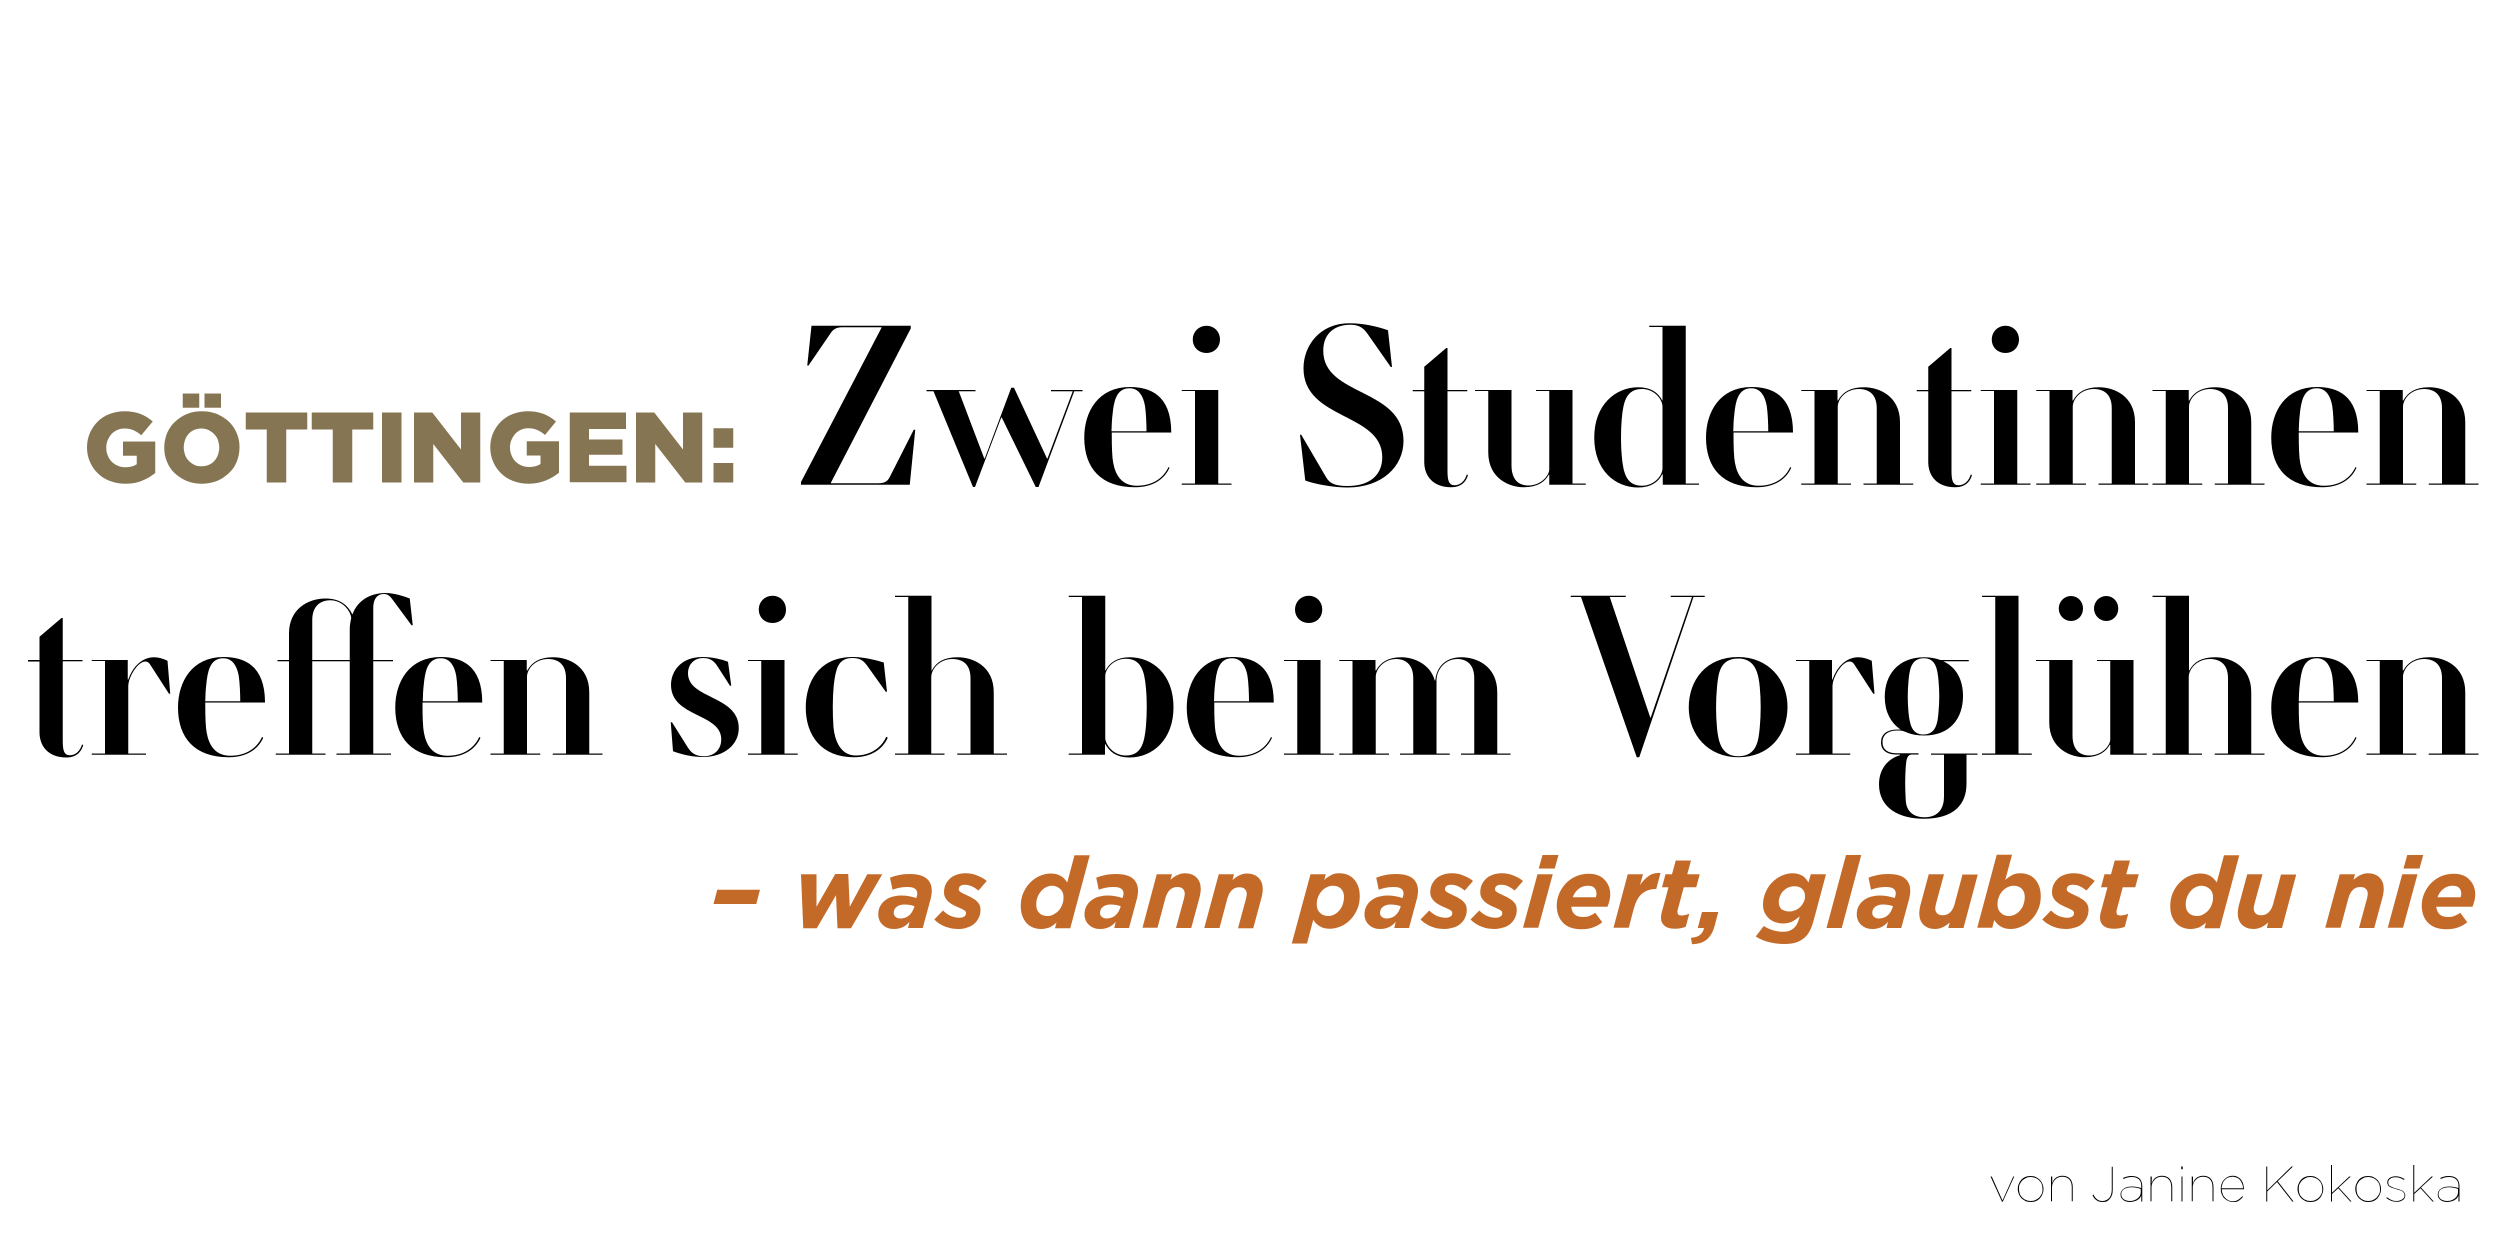 <?xml version="1.0" encoding="utf-8"?>
<!-- Generator: $$$/GeneralStr/196=Adobe Illustrator 27.6.0, SVG Export Plug-In . SVG Version: 6.00 Build 0)  -->
<svg version="1.1" id="Exklusivität_trifft_auf_Glamour"
	 xmlns="http://www.w3.org/2000/svg" xmlns:xlink="http://www.w3.org/1999/xlink" x="0px" y="0px" width="1000px" height="500px"
	 viewBox="0 0 1000 500" style="enable-background:new 0 0 1000 500;" xml:space="preserve">
<style type="text/css">
	.st0{fill:#857553;}
	.st1{fill:#C46A29;}
</style>
<g>
	<path d="M796.2,470.6h0.5l4.3,9.6l4.3-9.6h0.4l-4.6,10.1h-0.3L796.2,470.6z"/>
	<path d="M812.3,480.8c-0.8,0-1.5-0.1-2.1-0.4c-0.6-0.3-1.2-0.7-1.6-1.1c-0.5-0.5-0.8-1-1.1-1.7c-0.2-0.6-0.4-1.3-0.4-2v0
		c0-0.7,0.1-1.4,0.4-2c0.2-0.6,0.6-1.2,1-1.7c0.5-0.5,1-0.9,1.6-1.1c0.6-0.3,1.4-0.4,2.1-0.4s1.5,0.1,2.1,0.4
		c0.6,0.3,1.2,0.7,1.6,1.1c0.5,0.5,0.8,1,1.1,1.7s0.4,1.3,0.4,2v0c0,0.7-0.1,1.4-0.4,2c-0.2,0.6-0.6,1.2-1,1.7
		c-0.5,0.5-1,0.9-1.6,1.1C813.8,480.7,813.1,480.8,812.3,480.8z M812.3,480.4c0.7,0,1.3-0.1,1.9-0.4c0.6-0.3,1.1-0.6,1.5-1
		c0.4-0.4,0.7-1,1-1.5s0.3-1.2,0.3-1.9v0c0-0.7-0.1-1.3-0.3-1.9s-0.6-1.1-1-1.5c-0.4-0.4-0.9-0.8-1.5-1s-1.2-0.4-1.9-0.4
		c-0.7,0-1.4,0.1-1.9,0.4s-1.1,0.6-1.5,1c-0.4,0.4-0.7,1-1,1.5s-0.3,1.2-0.3,1.9v0c0,0.7,0.1,1.3,0.3,1.9s0.6,1.1,1,1.5
		c0.4,0.4,0.9,0.8,1.5,1C811,480.3,811.7,480.4,812.3,480.4z"/>
	<path d="M820.5,470.6h0.4v2.7c0.1-0.3,0.2-0.6,0.4-1s0.5-0.7,0.8-1c0.3-0.3,0.7-0.5,1.2-0.7s1-0.3,1.6-0.3c0.7,0,1.3,0.1,1.8,0.3
		c0.5,0.2,1,0.5,1.3,0.9c0.4,0.4,0.6,0.9,0.8,1.4s0.3,1.2,0.3,1.9v5.7h-0.4v-5.6c0-0.6-0.1-1.2-0.2-1.7c-0.2-0.5-0.4-1-0.7-1.3
		c-0.3-0.4-0.7-0.7-1.2-0.9c-0.5-0.2-1-0.3-1.7-0.3c-0.6,0-1.1,0.1-1.6,0.3c-0.5,0.2-0.9,0.5-1.3,0.9c-0.4,0.4-0.6,0.8-0.9,1.4
		c-0.2,0.5-0.3,1.1-0.3,1.7v5.5h-0.4V470.6z"/>
	<path d="M841,480.8c-0.9,0-1.7-0.2-2.4-0.7s-1.3-1.2-1.6-2.1l0.4-0.2c0.3,0.8,0.8,1.4,1.4,1.9c0.6,0.5,1.4,0.7,2.2,0.7
		c0.5,0,1-0.1,1.4-0.3c0.5-0.2,0.8-0.5,1.2-0.8c0.3-0.4,0.6-0.8,0.8-1.4s0.3-1.3,0.3-2v-9.2h0.4v9.2c0,0.9-0.1,1.7-0.4,2.3
		c-0.2,0.6-0.6,1.2-1,1.6c-0.4,0.4-0.8,0.7-1.3,0.9C842.1,480.7,841.6,480.8,841,480.8z"/>
	<path d="M851.9,480.8c-0.5,0-1-0.1-1.4-0.2c-0.4-0.1-0.8-0.3-1.2-0.6c-0.3-0.3-0.6-0.6-0.8-0.9c-0.2-0.4-0.3-0.8-0.3-1.3v0
		c0-0.5,0.1-1,0.4-1.4c0.2-0.4,0.5-0.7,1-1c0.4-0.3,0.9-0.5,1.4-0.6c0.5-0.1,1.1-0.2,1.8-0.2c0.7,0,1.4,0.1,2,0.2s1.2,0.3,1.7,0.4
		v-0.8c0-1.2-0.3-2.1-1-2.7c-0.7-0.6-1.6-0.9-2.8-0.9c-0.6,0-1.2,0.1-1.7,0.2s-1.1,0.4-1.6,0.6l-0.2-0.4c0.6-0.3,1.1-0.5,1.7-0.6
		c0.6-0.2,1.2-0.2,1.8-0.2c1.4,0,2.5,0.4,3.2,1.1c0.3,0.3,0.5,0.7,0.7,1.2c0.2,0.5,0.3,1,0.3,1.7v6.2h-0.4v-2.4
		c-0.1,0.3-0.3,0.6-0.5,0.9c-0.2,0.3-0.5,0.6-0.9,0.8c-0.4,0.3-0.8,0.5-1.3,0.6C853.1,480.7,852.5,480.8,851.9,480.8z M851.9,480.4
		c0.7,0,1.3-0.1,1.8-0.3c0.6-0.2,1-0.5,1.4-0.8c0.4-0.3,0.7-0.7,0.9-1.1s0.3-0.8,0.3-1.3v-1.3c-0.5-0.2-1.1-0.4-1.7-0.5
		s-1.3-0.2-2-0.2c-0.6,0-1.1,0.1-1.6,0.2s-0.9,0.3-1.3,0.5c-0.4,0.2-0.7,0.5-0.9,0.9c-0.2,0.3-0.3,0.7-0.3,1.2v0
		c0,0.4,0.1,0.8,0.3,1.2c0.2,0.3,0.4,0.6,0.7,0.8c0.3,0.2,0.7,0.4,1.1,0.5C851,480.3,851.4,480.4,851.9,480.4z"/>
	<path d="M860.3,470.6h0.4v2.7c0.1-0.3,0.2-0.6,0.4-1s0.5-0.7,0.8-1c0.3-0.3,0.7-0.5,1.2-0.7s1-0.3,1.6-0.3c0.7,0,1.3,0.1,1.8,0.3
		c0.5,0.2,1,0.5,1.3,0.9c0.4,0.4,0.6,0.9,0.8,1.4s0.3,1.2,0.3,1.9v5.7h-0.4v-5.6c0-0.6-0.1-1.2-0.2-1.7c-0.2-0.5-0.4-1-0.7-1.3
		c-0.3-0.4-0.7-0.7-1.2-0.9c-0.5-0.2-1-0.3-1.7-0.3c-0.6,0-1.1,0.1-1.6,0.3c-0.5,0.2-0.9,0.5-1.3,0.9c-0.4,0.4-0.6,0.8-0.9,1.4
		c-0.2,0.5-0.3,1.1-0.3,1.7v5.5h-0.4V470.6z"/>
	<path d="M872.5,466.6h0.6v1.1h-0.6V466.6z M872.6,470.6h0.4v10h-0.4V470.6z"/>
	<path d="M876.8,470.6h0.4v2.7c0.1-0.3,0.2-0.6,0.4-1s0.5-0.7,0.8-1c0.3-0.3,0.7-0.5,1.2-0.7s1-0.3,1.6-0.3c0.7,0,1.3,0.1,1.8,0.3
		c0.5,0.2,1,0.5,1.3,0.9c0.4,0.4,0.6,0.9,0.8,1.4s0.3,1.2,0.3,1.9v5.7H885v-5.6c0-0.6-0.1-1.2-0.2-1.7c-0.2-0.5-0.4-1-0.7-1.3
		c-0.3-0.4-0.7-0.7-1.2-0.9c-0.5-0.2-1-0.3-1.7-0.3c-0.6,0-1.1,0.1-1.6,0.3c-0.5,0.2-0.9,0.5-1.3,0.9c-0.4,0.4-0.6,0.8-0.9,1.4
		c-0.2,0.5-0.3,1.1-0.3,1.7v5.5h-0.4V470.6z"/>
	<path d="M893.3,480.8c-0.7,0-1.3-0.1-1.9-0.4c-0.6-0.2-1.1-0.6-1.6-1s-0.8-1-1.1-1.7s-0.4-1.4-0.4-2.2v0c0-0.7,0.1-1.4,0.4-2.1
		c0.2-0.6,0.6-1.2,1-1.6s0.9-0.8,1.5-1.1s1.2-0.4,1.9-0.4c0.8,0,1.5,0.2,2,0.5c0.6,0.3,1.1,0.7,1.4,1.2s0.7,1.1,0.8,1.7
		s0.3,1.3,0.3,1.9v0.1h-8.9c0,0.7,0.2,1.4,0.4,2c0.2,0.6,0.6,1.1,1,1.5c0.4,0.4,0.9,0.7,1.4,1c0.5,0.2,1.1,0.3,1.7,0.3
		c0.8,0,1.5-0.2,2.1-0.6c0.6-0.4,1.2-0.9,1.6-1.4l0.3,0.2c-0.4,0.6-1,1.1-1.7,1.6S894.2,480.8,893.3,480.8z M897.2,475.3
		c0-0.6-0.1-1.1-0.3-1.7c-0.2-0.5-0.5-1-0.8-1.5c-0.3-0.4-0.8-0.8-1.3-1s-1.1-0.4-1.8-0.4c-0.6,0-1.2,0.1-1.7,0.3
		c-0.5,0.2-1,0.6-1.4,1c-0.4,0.4-0.7,0.9-0.9,1.5c-0.2,0.6-0.3,1.2-0.4,1.8H897.2z"/>
	<path d="M906.5,466.6h0.4v9.5l9.7-9.5h0.6l-6.1,5.9l6.3,8.1h-0.5l-6.1-7.8l-3.9,3.8v4h-0.4V466.6z"/>
	<path d="M924.2,480.8c-0.8,0-1.5-0.1-2.1-0.4c-0.6-0.3-1.2-0.7-1.6-1.1c-0.5-0.5-0.8-1-1.1-1.7c-0.2-0.6-0.4-1.3-0.4-2v0
		c0-0.7,0.1-1.4,0.4-2c0.2-0.6,0.6-1.2,1-1.7c0.5-0.5,1-0.9,1.6-1.1c0.6-0.3,1.4-0.4,2.1-0.4s1.5,0.1,2.1,0.4
		c0.6,0.3,1.2,0.7,1.6,1.1c0.5,0.5,0.8,1,1.1,1.7s0.4,1.3,0.4,2v0c0,0.7-0.1,1.4-0.4,2c-0.2,0.6-0.6,1.2-1,1.7
		c-0.5,0.5-1,0.9-1.6,1.1C925.7,480.7,925,480.8,924.2,480.8z M924.2,480.4c0.7,0,1.3-0.1,1.9-0.4c0.6-0.3,1.1-0.6,1.5-1
		c0.4-0.4,0.7-1,1-1.5s0.3-1.2,0.3-1.9v0c0-0.7-0.1-1.3-0.3-1.9s-0.6-1.1-1-1.5c-0.4-0.4-0.9-0.8-1.5-1s-1.2-0.4-1.9-0.4
		c-0.7,0-1.4,0.1-1.9,0.4s-1.1,0.6-1.5,1c-0.4,0.4-0.7,1-1,1.5s-0.3,1.2-0.3,1.9v0c0,0.7,0.1,1.3,0.3,1.9s0.6,1.1,1,1.5
		c0.4,0.4,0.9,0.8,1.5,1C922.9,480.3,923.6,480.4,924.2,480.4z"/>
	<path d="M932.4,466h0.4v11.1l6.9-6.5h0.6l-4.8,4.4l5.1,5.6h-0.5l-4.8-5.3l-2.5,2.3v3h-0.4V466z"/>
	<path d="M947.3,480.8c-0.8,0-1.5-0.1-2.1-0.4c-0.6-0.3-1.2-0.7-1.6-1.1c-0.5-0.5-0.8-1-1.1-1.7c-0.2-0.6-0.4-1.3-0.4-2v0
		c0-0.7,0.1-1.4,0.4-2c0.2-0.6,0.6-1.2,1-1.7c0.5-0.5,1-0.9,1.6-1.1c0.6-0.3,1.4-0.4,2.1-0.4s1.5,0.1,2.1,0.4
		c0.6,0.3,1.2,0.7,1.6,1.1c0.5,0.5,0.8,1,1.1,1.7s0.4,1.3,0.4,2v0c0,0.7-0.1,1.4-0.4,2c-0.2,0.6-0.6,1.2-1,1.7
		c-0.5,0.5-1,0.9-1.6,1.1C948.8,480.7,948.1,480.8,947.3,480.8z M947.3,480.4c0.7,0,1.3-0.1,1.9-0.4c0.6-0.3,1.1-0.6,1.5-1
		c0.4-0.4,0.7-1,1-1.5s0.3-1.2,0.3-1.9v0c0-0.7-0.1-1.3-0.3-1.9s-0.6-1.1-1-1.5c-0.4-0.4-0.9-0.8-1.5-1s-1.2-0.4-1.9-0.4
		c-0.7,0-1.4,0.1-1.9,0.4s-1.1,0.6-1.5,1c-0.4,0.4-0.7,1-1,1.5s-0.3,1.2-0.3,1.9v0c0,0.7,0.1,1.3,0.3,1.9s0.6,1.1,1,1.5
		c0.4,0.4,0.9,0.8,1.5,1C946,480.3,946.6,480.4,947.3,480.4z"/>
	<path d="M958.5,480.7c-0.7,0-1.4-0.1-2.1-0.4c-0.7-0.3-1.3-0.6-1.9-1.1l0.3-0.3c0.6,0.5,1.2,0.8,1.8,1.1s1.3,0.4,2,0.4
		c0.5,0,0.9-0.1,1.3-0.2s0.7-0.3,1-0.5s0.5-0.4,0.7-0.7c0.2-0.3,0.2-0.6,0.2-0.9v0c0-0.4-0.1-0.7-0.3-1c-0.2-0.3-0.4-0.5-0.8-0.7
		c-0.3-0.2-0.7-0.3-1.1-0.4c-0.4-0.1-0.8-0.2-1.2-0.4c-0.5-0.1-1-0.3-1.4-0.4c-0.4-0.1-0.8-0.3-1.1-0.5s-0.6-0.4-0.7-0.7
		c-0.2-0.3-0.3-0.6-0.3-1v0c0-0.3,0.1-0.7,0.2-1c0.2-0.3,0.4-0.6,0.7-0.8c0.3-0.2,0.7-0.4,1.1-0.5c0.4-0.1,0.9-0.2,1.4-0.2
		c0.6,0,1.1,0.1,1.8,0.3c0.6,0.2,1.2,0.5,1.7,0.8l-0.2,0.4c-0.5-0.3-1-0.6-1.6-0.8c-0.6-0.2-1.1-0.3-1.7-0.3c-0.9,0-1.7,0.2-2.2,0.6
		c-0.6,0.4-0.8,0.9-0.8,1.5v0c0,0.3,0.1,0.6,0.2,0.9s0.4,0.4,0.7,0.6c0.3,0.2,0.6,0.3,1,0.5c0.4,0.1,0.8,0.3,1.2,0.4
		c0.5,0.1,1,0.3,1.4,0.4c0.4,0.2,0.8,0.3,1.2,0.5c0.3,0.2,0.6,0.5,0.8,0.8s0.3,0.7,0.3,1.1v0c0,0.4-0.1,0.7-0.3,1.1
		c-0.2,0.3-0.4,0.6-0.8,0.8c-0.3,0.2-0.7,0.4-1.1,0.5C959.5,480.7,959,480.7,958.5,480.7z"/>
	<path d="M965.3,466h0.4v11.1l6.9-6.5h0.6l-4.8,4.4l5.1,5.6H973l-4.8-5.3l-2.5,2.3v3h-0.4V466z"/>
	<path d="M978.8,480.8c-0.5,0-1-0.1-1.4-0.2c-0.4-0.1-0.8-0.3-1.2-0.6c-0.3-0.3-0.6-0.6-0.8-0.9c-0.2-0.4-0.3-0.8-0.3-1.3v0
		c0-0.5,0.1-1,0.4-1.4c0.2-0.4,0.5-0.7,1-1c0.4-0.3,0.9-0.5,1.4-0.6c0.5-0.1,1.1-0.2,1.8-0.2c0.7,0,1.4,0.1,2,0.2s1.2,0.3,1.7,0.4
		v-0.8c0-1.2-0.3-2.1-1-2.7c-0.7-0.6-1.6-0.9-2.8-0.9c-0.6,0-1.2,0.1-1.7,0.2s-1.1,0.4-1.6,0.6l-0.2-0.4c0.6-0.3,1.1-0.5,1.7-0.6
		c0.6-0.2,1.2-0.2,1.8-0.2c1.4,0,2.5,0.4,3.2,1.1c0.3,0.3,0.5,0.7,0.7,1.2c0.2,0.5,0.3,1,0.3,1.7v6.2h-0.4v-2.4
		c-0.1,0.3-0.3,0.6-0.5,0.9c-0.2,0.3-0.5,0.6-0.9,0.8c-0.4,0.3-0.8,0.5-1.3,0.6C980,480.7,979.5,480.8,978.8,480.8z M978.8,480.4
		c0.7,0,1.3-0.1,1.8-0.3c0.6-0.2,1-0.5,1.4-0.8c0.4-0.3,0.7-0.7,0.9-1.1s0.3-0.8,0.3-1.3v-1.3c-0.5-0.2-1.1-0.4-1.7-0.5
		s-1.3-0.2-2-0.2c-0.6,0-1.1,0.1-1.6,0.2s-0.9,0.3-1.3,0.5c-0.4,0.2-0.7,0.5-0.9,0.9c-0.2,0.3-0.3,0.7-0.3,1.2v0
		c0,0.4,0.1,0.8,0.3,1.2c0.2,0.3,0.4,0.6,0.7,0.8c0.3,0.2,0.7,0.4,1.1,0.5C978,480.3,978.4,480.4,978.8,480.4z"/>
</g>
<g>
	<path class="st0" d="M50.1,193.5c-2.2,0-4.2-0.4-6.1-1.1c-1.9-0.7-3.5-1.7-4.8-3c-1.4-1.3-2.4-2.8-3.2-4.6
		c-0.8-1.8-1.2-3.7-1.2-5.8V179c0-2.1,0.4-4,1.1-5.7c0.8-1.8,1.8-3.3,3.1-4.6s2.9-2.4,4.8-3.1c1.9-0.7,3.9-1.1,6-1.1
		c2.5,0,4.6,0.4,6.4,1.1c1.8,0.7,3.4,1.7,4.9,3l-4.6,5.5c-1-0.9-2-1.5-3.1-2c-1.1-0.5-2.3-0.7-3.7-0.7c-1,0-2,0.2-2.8,0.6
		c-0.9,0.4-1.6,0.9-2.3,1.6c-0.6,0.7-1.1,1.5-1.5,2.4c-0.4,0.9-0.6,1.9-0.6,3v0.1c0,1.1,0.2,2.2,0.6,3.1c0.4,1,0.9,1.8,1.6,2.5
		c0.7,0.7,1.5,1.2,2.4,1.6c0.9,0.4,1.9,0.6,3.1,0.6c1.8,0,3.3-0.4,4.5-1.2v-3.4h-5.5v-5.7h12.9v12.6c-1.5,1.2-3.3,2.3-5.3,3.1
		C55,193.1,52.7,193.5,50.1,193.5z"/>
	<path class="st0" d="M80.7,193.5c-2.2,0-4.2-0.4-6-1.1c-1.8-0.8-3.4-1.8-4.8-3.1s-2.4-2.8-3.1-4.6c-0.8-1.8-1.1-3.6-1.1-5.6V179
		c0-2,0.4-3.9,1.1-5.7c0.8-1.8,1.8-3.3,3.2-4.6c1.4-1.3,3-2.4,4.8-3.1c1.8-0.8,3.8-1.1,6-1.1c2.2,0,4.2,0.4,6,1.1
		c1.8,0.8,3.4,1.8,4.8,3.1c1.3,1.3,2.4,2.8,3.1,4.6c0.8,1.8,1.1,3.6,1.1,5.6v0.1c0,2-0.4,3.9-1.1,5.7s-1.8,3.3-3.2,4.6
		c-1.4,1.3-3,2.4-4.8,3.1C84.8,193.1,82.8,193.5,80.7,193.5z M73.1,157.4h6.6v5.7h-6.6V157.4z M80.7,186.5c1.1,0,2-0.2,2.9-0.6
		c0.9-0.4,1.6-0.9,2.2-1.6s1.1-1.5,1.4-2.4c0.3-0.9,0.5-1.9,0.5-2.9V179c0-1-0.2-2-0.5-2.9c-0.3-0.9-0.8-1.7-1.5-2.4
		c-0.6-0.7-1.4-1.2-2.3-1.7c-0.9-0.4-1.9-0.6-2.9-0.6s-2,0.2-2.9,0.6c-0.9,0.4-1.6,0.9-2.2,1.6c-0.6,0.7-1.1,1.5-1.4,2.4
		c-0.3,0.9-0.5,1.9-0.5,2.9v0.1c0,1,0.2,2,0.5,2.9c0.3,0.9,0.8,1.7,1.5,2.4c0.6,0.7,1.4,1.2,2.3,1.7S79.7,186.5,80.7,186.5z
		 M81.8,157.4h6.6v5.7h-6.6V157.4z"/>
	<path class="st0" d="M106.7,171.8h-8.4V165h24.6v6.8h-8.4V193h-7.8V171.8z"/>
	<path class="st0" d="M133.1,171.8h-8.4V165h24.6v6.8h-8.4V193h-7.8V171.8z"/>
	<path class="st0" d="M152.8,165h7.8v28h-7.8V165z"/>
	<path class="st0" d="M165.7,165h7.2l11.5,14.8V165h7.7v28h-6.8l-12-15.4V193h-7.7V165z"/>
	<path class="st0" d="M211.4,193.5c-2.2,0-4.2-0.4-6.1-1.1c-1.9-0.7-3.5-1.7-4.8-3c-1.4-1.3-2.4-2.8-3.2-4.6s-1.2-3.7-1.2-5.8V179
		c0-2.1,0.4-4,1.1-5.7c0.8-1.8,1.8-3.3,3.1-4.6c1.3-1.3,2.9-2.4,4.8-3.1c1.9-0.7,3.9-1.1,6-1.1c2.5,0,4.6,0.4,6.4,1.1
		c1.8,0.7,3.4,1.7,4.9,3L218,174c-1-0.9-2-1.5-3.1-2c-1.1-0.5-2.3-0.7-3.7-0.7c-1,0-2,0.2-2.8,0.6c-0.9,0.4-1.6,0.9-2.3,1.6
		c-0.6,0.7-1.1,1.5-1.5,2.4c-0.4,0.9-0.6,1.9-0.6,3v0.1c0,1.1,0.2,2.2,0.6,3.1c0.4,1,0.9,1.8,1.6,2.5c0.7,0.7,1.5,1.2,2.4,1.6
		c0.9,0.4,1.9,0.6,3.1,0.6c1.8,0,3.3-0.4,4.5-1.2v-3.4h-5.5v-5.7h12.9v12.6c-1.5,1.2-3.3,2.3-5.3,3.1S213.9,193.5,211.4,193.5z"/>
	<path class="st0" d="M227.9,165h22.5v6.6h-14.8v4.2H249v6.1h-13.4v4.4h15v6.6h-22.7V165z"/>
	<path class="st0" d="M254.5,165h7.2l11.5,14.8V165h7.7v28h-6.8l-12-15.4V193h-7.7V165z"/>
	<path class="st0" d="M285.4,171.3h7.9v7.8h-7.9V171.3z M285.4,185.2h7.9v7.8h-7.9V185.2z"/>
</g>
<g>
	<path d="M320.4,193.9v-1.1l32.2-61.7v-0.2h-15.7c-2.4,0-3.7,0.9-4.6,2.3l-8.9,13h-0.5l1.7-15.9h39.7v1.1L332.4,193v0.3h18.8
		c2.6,0,3.7-0.7,4.6-2.3l9.7-19.1h0.6l-2.2,22H320.4z"/>
	<path d="M414.3,194.8l-13.6-27.8h-0.2L390,194.8h-0.8l-15.8-38.3h-2.8V156h19.6v0.5h-6.7l10.2,26.9h0.2l10.6-28.3h1.1l13.2,28.3
		h0.2l10.1-26.9h-8.7V156h12.6v0.5h-3.3l-14.3,38.3H414.3z"/>
	<path d="M467.8,187.1c-2.1,4.7-6.8,7.8-13.8,7.8c-13.6,0-20.3-7.6-20.3-19.9c0-10.3,5.6-20.2,18.2-20.2c8,0,16.6,3.1,16.6,18.2
		h-23.8c0,2.2,0,6.7,0.3,10.1c0.5,5.1,2.5,11.2,9.7,11.2c6.4,0,10.7-3.1,12.7-7.5L467.8,187.1z M458.6,172.5c0-3-0.2-7.5-0.6-10.1
		c-0.7-4-2.5-7.1-6.2-7.1c-5.4,0-6.3,5.5-6.8,10.6c-0.2,1.4-0.4,5.1-0.4,6.6H458.6z"/>
	<path d="M472.7,193.9v-0.5h5.3v-37h-5.3V156h14.6v37.4h5.3v0.5H472.7z M482.6,141.2c-3.1,0-5.5-2.2-5.5-5.4c0-3.1,2.4-5.5,5.5-5.5
		c3.1,0,5.4,2.4,5.4,5.5C488,139,485.6,141.2,482.6,141.2z"/>
	<path d="M520,173.9h0.5l10,17.1c1.5,2.6,4,3.4,8.5,3.4c8.8,0,13.9-4.3,13.9-11.5c0-17.9-31.5-14.8-31.5-35.6c0-9,6.5-18,18.3-18
		c5.7,0,11.2,1.3,15.5,2.8l1.6,14.7h-0.5l-9.3-13.3c-1.8-2.6-3.7-3.6-6.9-3.6c-5.8,0-10.8,3.1-10.8,10.4c0,18.4,32.1,14.8,32.1,36.1
		c0,10.1-8.5,18.6-22.4,18.6c-5.9,0-13.6-1.5-16.9-2.8L520,173.9z"/>
	<path d="M587.2,190c-0.7,2.5-2.5,4.9-6.7,4.9c-7.4,0-10.8-4.6-10.8-10.1v-28.3h-4.6V156h4.6v-9.3l8.8-7.5h0.5V156h7.9v0.5H579v31.8
		c0,3.6,0.4,5.8,2.8,5.8c2.5,0,4.2-1.9,4.9-4.3L587.2,190z"/>
	<path d="M619.7,193.9v-4h-0.2c-1.5,2.7-4.3,5-10.1,5c-5.3,0-14.1-3.2-14.1-14v-24.5H590V156h14.6v30.1c0,7.4,4.6,8.1,6.7,8.1
		c5.1,0,8.4-4,8.4-6.4v-31.4h-5.3V156h14.6v37.4h5.3v0.5H619.7z"/>
	<path d="M665.1,193.9v-4.2h-0.2c-1.5,3.1-4.6,5.3-9.6,5.3c-9.3,0-17.6-6.9-17.6-20c0-13,8.4-20.1,17.6-20.1c5.1,0,8,2.2,9.6,5.3
		h0.1v-29.4h-5.3v-0.5h14.6v63.1h5.3v0.5H665.1z M665,162.7c0-3-3.3-7.1-8.2-7.1c-6,0-7.5,4.6-8.1,12c-0.4,4.4-0.4,10.9,0,14.7
		c0.6,7.4,2.1,12,8.1,12c4.7,0,8.2-3.9,8.2-7V162.7z"/>
	<path d="M716.5,187.1c-2.1,4.7-6.8,7.8-13.8,7.8c-13.6,0-20.3-7.6-20.3-19.9c0-10.3,5.6-20.2,18.2-20.2c8,0,16.6,3.1,16.6,18.2
		h-23.8c0,2.2,0,6.7,0.3,10.1c0.5,5.1,2.5,11.2,9.7,11.2c6.4,0,10.7-3.1,12.7-7.5L716.5,187.1z M707.3,172.5c0-3-0.2-7.5-0.6-10.1
		c-0.7-4-2.5-7.1-6.2-7.1c-5.4,0-6.3,5.5-6.8,10.6c-0.2,1.4-0.4,5.1-0.4,6.6H707.3z"/>
	<path d="M745.4,193.9v-0.5h5.3v-30.1c0-6.8-4.6-7.7-7.1-7.7c-5.3,0-8.5,4-8.5,7.1v30.7h5.3v0.5h-19.9v-0.5h5.3v-37h-5.3V156h14.5
		v4.2h0.2c1.8-3.2,4.7-5.3,10.4-5.3c6,0,14.4,3.5,14.4,14v24.5h5.3v0.5H745.4z"/>
	<path d="M788.8,190c-0.7,2.5-2.5,4.9-6.7,4.9c-7.4,0-10.8-4.6-10.8-10.1v-28.3h-4.6V156h4.6v-9.3l8.8-7.5h0.5V156h7.9v0.5h-7.9
		v31.8c0,3.6,0.4,5.8,2.8,5.8c2.5,0,4.2-1.9,4.9-4.3L788.8,190z"/>
	<path d="M792.3,193.9v-0.5h5.3v-37h-5.3V156h14.6v37.4h5.3v0.5H792.3z M802.2,141.2c-3.1,0-5.5-2.2-5.5-5.4c0-3.1,2.4-5.5,5.5-5.5
		c3.1,0,5.4,2.4,5.4,5.5C807.6,139,805.2,141.2,802.2,141.2z"/>
	<path d="M839.4,193.9v-0.5h5.3v-30.1c0-6.8-4.6-7.7-7.1-7.7c-5.3,0-8.5,4-8.5,7.1v30.7h5.3v0.5h-19.9v-0.5h5.3v-37h-5.3V156H829
		v4.2h0.2c1.8-3.2,4.7-5.3,10.4-5.3c6,0,14.4,3.5,14.4,14v24.5h5.3v0.5H839.4z"/>
	<path d="M885.9,193.9v-0.5h5.3v-30.1c0-6.8-4.6-7.7-7.1-7.7c-5.3,0-8.5,4-8.5,7.1v30.7h5.3v0.5H861v-0.5h5.3v-37H861V156h14.5v4.2
		h0.2c1.8-3.2,4.7-5.3,10.4-5.3c6,0,14.4,3.5,14.4,14v24.5h5.3v0.5H885.9z"/>
	<path d="M942.6,187.1c-2.1,4.7-6.8,7.8-13.8,7.8c-13.6,0-20.3-7.6-20.3-19.9c0-10.3,5.6-20.2,18.2-20.2c8,0,16.6,3.1,16.6,18.2
		h-23.8c0,2.2,0,6.7,0.3,10.1c0.5,5.1,2.5,11.2,9.7,11.2c6.4,0,10.7-3.1,12.7-7.5L942.6,187.1z M933.5,172.5c0-3-0.2-7.5-0.6-10.1
		c-0.7-4-2.5-7.1-6.2-7.1c-5.4,0-6.3,5.5-6.8,10.6c-0.2,1.4-0.4,5.1-0.4,6.6H933.5z"/>
	<path d="M971.5,193.9v-0.5h5.3v-30.1c0-6.8-4.6-7.7-7.1-7.7c-5.3,0-8.5,4-8.5,7.1v30.7h5.3v0.5h-19.9v-0.5h5.3v-37h-5.3V156h14.5
		v4.2h0.2c1.8-3.2,4.7-5.3,10.4-5.3c6,0,14.4,3.5,14.4,14v24.5h5.3v0.5H971.5z"/>
	<path d="M33.3,298c-0.7,2.5-2.5,5-6.7,5c-7.4,0-10.8-4.6-10.8-10.1v-28.3h-4.6V264h4.6v-9.3l8.8-7.5h0.5V264H33v0.5h-7.9v31.8
		c0,3.6,0.4,5.8,2.8,5.8c2.5,0,4.2-1.9,4.9-4.3L33.3,298z"/>
	<path d="M36.7,301.9v-0.5H42v-37h-5.3V264h14.4v7.8h0.2c1.7-5,5.5-8.9,10.3-8.9c1.7,0,3.5,0.5,5.4,1.4l1.1,13.2h-0.5l-7.3-11.3
		c-0.7-1.2-1.3-1.6-2.2-1.6c-2.9,0-6.8,6-6.8,10v26.8h7.1v0.5H36.7z"/>
	<path d="M105.3,295.1c-2.1,4.7-6.8,7.8-13.8,7.8c-13.6,0-20.3-7.7-20.3-19.9c0-10.3,5.6-20.2,18.2-20.2c8,0,16.6,3.1,16.6,18.2
		H82.1c0,2.2,0,6.7,0.3,10.1c0.5,5.1,2.5,11.2,9.7,11.2c6.4,0,10.7-3.1,12.7-7.5L105.3,295.1z M96.1,280.5c0-3-0.2-7.5-0.6-10.1
		c-0.7-4-2.5-7.1-6.2-7.1c-5.4,0-6.3,5.5-6.8,10.6c-0.2,1.4-0.4,5.1-0.4,6.6H96.1z"/>
	<path d="M134.6,301.9v-0.5h5.3v-36.9h-15v36.9h5.3v0.5h-19.9v-0.5h5.3v-36.9h-4.6V264h4.6v-10.6c0-9.8,7.6-14,14.6-14
		c5.7,0,8.9,2.6,10.7,6.3h0.1c1.9-5.2,6.7-8.5,13.3-8.5c3,0,7.2,1.2,9.6,2.2l1.2,10.7h-0.5l-7.6-10.3c-1-1.4-1.9-2.2-3.4-2.2
		c-3.5,0-4.3,3.1-4.3,5.5V264h7.9v0.5h-7.9v36.9h7.1v0.5H134.6z M139.9,251.6c0-1.6,0.3-3.1,0.6-4.5c-0.3-2.7-3.4-7-8.5-7
		c-3.1,0-7.1,1.7-7.1,7.9V264h15V251.6z"/>
	<path d="M192.2,295.1c-2.1,4.7-6.8,7.8-13.8,7.8c-13.6,0-20.3-7.7-20.3-19.9c0-10.3,5.6-20.2,18.2-20.2c8,0,16.6,3.1,16.6,18.2H169
		c0,2.2,0,6.7,0.3,10.1c0.5,5.1,2.5,11.2,9.7,11.2c6.4,0,10.7-3.1,12.7-7.5L192.2,295.1z M183.1,280.5c0-3-0.2-7.5-0.6-10.1
		c-0.7-4-2.5-7.1-6.2-7.1c-5.4,0-6.3,5.5-6.8,10.6c-0.2,1.4-0.4,5.1-0.4,6.6H183.1z"/>
	<path d="M221.1,301.9v-0.5h5.3v-30.1c0-6.8-4.6-7.7-7.1-7.7c-5.3,0-8.5,4-8.5,7.1v30.7h5.3v0.5h-19.9v-0.5h5.3v-37h-5.3V264h14.5
		v4.2h0.2c1.8-3.2,4.7-5.3,10.4-5.3c6,0,14.4,3.5,14.4,14v24.5h5.3v0.5H221.1z"/>
	<path d="M268.3,288.9h0.5l6.4,10.2c1.3,2,3,3.4,6.3,3.4c4.6,0,7-3.1,7-6.7c0-10.7-20.1-8.7-20.1-21.9c0-4.9,3.5-11.1,12.6-11.1
		c3.8,0,7.7,0.9,10.2,1.9l1.3,9.6h-0.5l-4.9-7.6c-1.4-2.3-3-3.5-5.9-3.5c-3.4,0-6,2.4-6,6.1c0,10.5,20.3,8.7,20.3,22
		c0,6.8-6.2,11.5-14.2,11.5c-4,0-8-0.8-12.1-2.3L268.3,288.9z"/>
	<path d="M299.2,301.9v-0.5h5.3v-37h-5.3V264h14.6v37.4h5.3v0.5H299.2z M309,249.2c-3.1,0-5.5-2.2-5.5-5.4c0-3.1,2.4-5.5,5.5-5.5
		c3.1,0,5.4,2.4,5.4,5.5C314.5,247,312.1,249.2,309,249.2z"/>
	<path d="M355.1,295.1c-2.1,4.7-6.8,7.8-13.5,7.8c-13.1,0-19.3-8.8-19.3-19.9c0-9.4,4.6-20.2,18.9-20.2c4,0,8.8,1.1,12.3,2.2
		l1.3,11.7h-0.5l-7.7-10.8c-1.1-1.4-2.4-2.7-5.6-2.7c-5.8,0-6.7,4.3-7.5,10.9c-0.5,5.2-0.5,11.6-0.1,16.9c0.5,5,2.7,11.2,8.9,11.2
		c5.8,0,10.3-3.1,12.2-7.5L355.1,295.1z"/>
	<path d="M382.9,301.9v-0.5h5.3v-30.1c0-6.8-4.6-7.7-7.2-7.7c-5.2,0-8.5,4-8.5,7.2v30.6h5.3v0.5H358v-0.5h5.3v-62.6H358v-0.5h14.6
		v29.9h0.1c1.8-3.3,4.7-5.3,10.4-5.3c6,0,14.4,3.5,14.4,14v24.5h5.3v0.5H382.9z"/>
	<path d="M427.5,301.9v-0.5h5.3v-62.6h-5.3v-0.5h14.6v29.9h0.1c1.6-3.1,4.6-5.3,9.6-5.3c9.3,0,17.6,6.9,17.6,20
		c0,13-8.4,20.1-17.6,20.1c-5.2,0-7.9-2.2-9.7-5.4H442v4.3H427.5z M442.1,295.2c0,2.4,3,7,8.2,7c6,0,7.5-4.6,8.1-12
		c0.4-4.4,0.4-10.9,0-14.7c-0.6-7.4-2.1-12-8.1-12c-4.9,0-8.3,4.1-8.2,7V295.2z"/>
	<path d="M508.8,295.1c-2.1,4.7-6.8,7.8-13.8,7.8c-13.6,0-20.3-7.7-20.3-19.9c0-10.3,5.6-20.2,18.2-20.2c8,0,16.6,3.1,16.6,18.2
		h-23.8c0,2.2,0,6.7,0.3,10.1c0.5,5.1,2.5,11.2,9.7,11.2c6.4,0,10.7-3.1,12.7-7.5L508.8,295.1z M499.6,280.5c0-3-0.2-7.5-0.6-10.1
		c-0.7-4-2.5-7.1-6.2-7.1c-5.4,0-6.3,5.5-6.8,10.6c-0.2,1.4-0.4,5.1-0.4,6.6H499.6z"/>
	<path d="M513.6,301.9v-0.5h5.3v-37h-5.3V264h14.6v37.4h5.3v0.5H513.6z M523.5,249.2c-3.1,0-5.5-2.2-5.5-5.4c0-3.1,2.4-5.5,5.5-5.5
		c3.1,0,5.4,2.4,5.4,5.5C528.9,247,526.6,249.2,523.5,249.2z"/>
	<path d="M584.4,301.9v-0.5h5.3v-30.1c0-6.3-3.9-7.7-6.7-7.7c-5.1,0-8.4,4.4-8.4,8.6v29.2h5.3v0.5h-19.9v-0.5h5.3v-30.1
		c0-6.3-4-7.7-6.8-7.7c-4.9,0-8.2,4-8.2,7.1v30.7h5.3v0.5h-19.9v-0.5h5.3v-37h-5.3V264h14.5v4.2h0.2c1.8-3.2,4.7-5.3,10.2-5.3
		c4.7,0,11.5,2.6,13.3,9.3h0.2c0.5-5,3.6-9.3,10.5-9.3c5.9,0,14.3,3.4,14.3,14v24.5h5.3v0.5H584.4z"/>
	<path d="M654.7,302.9l-22.3-64.1h-4.1v-0.5h22v0.5h-6.4l16.2,48.2h0.2l16.5-48.2h-8.5v-0.5h13.6v0.5h-4.5l-21.7,64.1H654.7z"/>
	<path d="M675.5,283c0-11.1,7.1-20.2,19.7-20.2c12.2,0,19.8,9.1,19.8,19.9c0,11.1-7.1,20.2-19.7,20.2
		C683.2,302.9,675.5,293.8,675.5,283z M703.9,291c0.5-5.2,0.5-11.1,0-16.3c-0.5-5-1.6-11.3-8.6-11.3c-7.5,0-8,6.3-8.5,11.5
		c-0.5,5.2-0.5,11.1,0,16.3c0.5,5,1.5,11.3,8.5,11.3C702.8,302.5,703.4,296.2,703.9,291z"/>
	<path d="M718.4,301.9v-0.5h5.3v-37h-5.3V264h14.4v7.8h0.2c1.7-5,5.5-8.9,10.3-8.9c1.7,0,3.5,0.5,5.4,1.4l1.1,13.2h-0.5l-7.3-11.3
		c-0.7-1.2-1.3-1.6-2.2-1.6c-2.9,0-6.8,6-6.8,10v26.8h7.1v0.5H718.4z"/>
	<path d="M777.4,301.9h-5v-0.5H791v0.5h-4.4v11.6c0,8.3-5.1,14-17.1,14c-9.9,0-17.9-4.3-17.9-13.8c0-6.2,3.7-10.3,8.4-11.6v-0.3
		h-1.6c-3.3,0-6-1.4-6-4.9c0-3.1,2.2-5.1,6.7-5.1h1.1c-3.8-2.6-6.3-6.9-6.3-13.1c0-8.7,5.3-15.8,15.8-15.8c2.3,0,4.6,0.4,6.5,1.1
		h11.3v0.5h-10.2c5.4,2.5,7.9,7.6,7.9,13.9c0,8.8-5,15.8-15.5,15.8c-6.4,0-7.4-2-9.8-2h-1c-3,0-5.9,1.2-5.9,4.7c0,3,2.2,4.4,5.6,4.4
		h8.8v0.5h-2.6c-1.8,0-2.3,1.6-2.5,4.9c-0.3,4.6-0.3,8.4,0,13.4c0.2,4.3,2.9,6.8,7.5,6.8c5.6,0,7.8-3.6,7.8-8.3V301.9z M775.4,284.8
		c0.4-4.1,0.4-8.5,0-12.6c-0.4-4.7-1.2-8.9-5.8-8.9c-5,0-5.8,4.2-6.2,9.1c-0.4,4-0.4,8.5,0,12.6c0.5,4.7,1.3,8.8,5.9,8.8
		C774.2,293.8,775.1,289.5,775.4,284.8z"/>
	<path d="M792.8,301.9v-0.5h5.3v-62.6h-5.3v-0.5h14.6v63.1h5.3v0.5H792.8z"/>
	<path d="M844.1,301.9v-4h-0.2c-1.5,2.7-4.3,5-10.1,5c-5.3,0-14.1-3.2-14.1-14v-24.5h-5.3V264H829v30.1c0,7.4,4.6,8.1,6.7,8.1
		c5.1,0,8.4-4,8.4-6.4v-31.4h-5.3V264h14.6v37.4h5.3v0.5H844.1z M823.5,243.4c0-2.8,2.2-5,4.9-5c2.7,0,4.8,2.2,4.8,5
		c0,2.9-2.1,5-4.8,5C825.7,248.4,823.5,246.2,823.5,243.4z M837.6,243.4c0-2.8,2.2-5,4.9-5c2.7,0,4.8,2.2,4.8,5c0,2.9-2.1,5-4.8,5
		C839.9,248.4,837.6,246.2,837.6,243.4z"/>
	<path d="M885.9,301.9v-0.5h5.3v-30.1c0-6.8-4.6-7.7-7.2-7.7c-5.2,0-8.5,4-8.5,7.2v30.6h5.3v0.5H861v-0.5h5.3v-62.6H861v-0.5h14.6
		v29.9h0.1c1.8-3.3,4.7-5.3,10.4-5.3c6,0,14.4,3.5,14.4,14v24.5h5.3v0.5H885.9z"/>
	<path d="M942.6,295.1c-2.1,4.7-6.8,7.8-13.8,7.8c-13.6,0-20.3-7.7-20.3-19.9c0-10.3,5.6-20.2,18.2-20.2c8,0,16.6,3.1,16.6,18.2
		h-23.8c0,2.2,0,6.7,0.3,10.1c0.5,5.1,2.5,11.2,9.7,11.2c6.4,0,10.7-3.1,12.7-7.5L942.6,295.1z M933.5,280.5c0-3-0.2-7.5-0.6-10.1
		c-0.7-4-2.5-7.1-6.2-7.1c-5.4,0-6.3,5.5-6.8,10.6c-0.2,1.4-0.4,5.1-0.4,6.6H933.5z"/>
	<path d="M971.5,301.9v-0.5h5.3v-30.1c0-6.8-4.6-7.7-7.1-7.7c-5.3,0-8.5,4-8.5,7.1v30.7h5.3v0.5h-19.9v-0.5h5.3v-37h-5.3V264h14.5
		v4.2h0.2c1.8-3.2,4.7-5.3,10.4-5.3c6,0,14.4,3.5,14.4,14v24.5h5.3v0.5H971.5z"/>
</g>
<g>
	<path class="st1" d="M286.9,355.9H304l-1.5,5.7h-17.1L286.9,355.9z"/>
	<path class="st1" d="M320.4,349.7h6.2l0,13l7.5-13.1h5.2l0.6,13.1l7-13h6l-12.5,21.6H335l-0.6-13.2l-7.7,13.2h-5.4L320.4,349.7z"/>
	<path class="st1" d="M357.6,371.6c-0.9,0-1.7-0.1-2.5-0.4c-0.8-0.3-1.4-0.7-2-1.2c-0.5-0.5-1-1.1-1.3-1.8c-0.3-0.7-0.5-1.5-0.5-2.3
		c0-1.3,0.2-2.4,0.7-3.3c0.5-0.9,1.1-1.8,2-2.4c0.8-0.7,1.8-1.2,2.9-1.5c1.1-0.3,2.3-0.5,3.6-0.5c1.2,0,2.3,0.1,3.2,0.3
		c1,0.2,1.9,0.4,2.8,0.7l0.1-0.3c0.1-0.2,0.1-0.5,0.2-0.7c0.1-0.3,0.1-0.5,0.1-0.9c0-0.7-0.3-1.4-0.9-1.8c-0.6-0.5-1.6-0.7-3.2-0.7
		c-1,0-2.1,0.1-3.1,0.3s-1.9,0.5-2.7,0.8l-1-4.8c1.1-0.5,2.3-0.8,3.7-1.1c1.3-0.3,2.8-0.4,4.3-0.4c2.9,0,5.1,0.6,6.5,1.7
		s2.2,2.8,2.2,4.9c0,0.6,0,1.1-0.1,1.6c-0.1,0.5-0.2,1.1-0.3,1.6l-3.2,11.8h-5.9l0.6-2.5C362.3,370.6,360.1,371.6,357.6,371.6z
		 M360.2,367.4c0.6,0,1.2-0.1,1.8-0.3c0.6-0.2,1.1-0.5,1.6-0.9s0.9-0.9,1.2-1.4c0.3-0.5,0.6-1.1,0.8-1.7l0.2-0.6
		c-0.5-0.2-1.1-0.4-1.8-0.5s-1.4-0.2-2.2-0.2c-1.3,0-2.3,0.3-3.1,0.9c-0.8,0.6-1.2,1.4-1.2,2.5c0,0.7,0.3,1.2,0.8,1.6
		C358.7,367.2,359.4,367.4,360.2,367.4z"/>
	<path class="st1" d="M383.3,371.6c-0.8,0-1.6-0.1-2.5-0.2c-0.9-0.2-1.7-0.4-2.6-0.7c-0.8-0.3-1.6-0.7-2.4-1.2
		c-0.8-0.5-1.5-1.1-2.1-1.7l3.5-3.6c1.1,1.1,2.3,1.9,3.4,2.3c1.1,0.4,2.2,0.6,3.2,0.6c0.8,0,1.4-0.2,1.9-0.5
		c0.5-0.3,0.7-0.8,0.7-1.4c0-0.4-0.2-0.8-0.7-1.1c-0.5-0.3-1.1-0.6-1.8-0.9c-0.8-0.3-1.6-0.7-2.4-1.1c-0.8-0.4-1.4-0.8-2-1.3
		c-0.6-0.5-1-1.1-1.4-1.7c-0.3-0.6-0.5-1.4-0.5-2.2c0-1.1,0.2-2.1,0.6-3s1-1.7,1.7-2.4s1.6-1.2,2.7-1.6c1.1-0.4,2.3-0.6,3.6-0.6
		c1.8,0,3.4,0.3,4.9,1c1.5,0.6,2.7,1.3,3.6,2.1l-3.3,3.8c-1-0.8-2-1.4-2.9-1.8c-0.9-0.3-1.8-0.5-2.7-0.5c-0.7,0-1.3,0.2-1.7,0.5
		c-0.4,0.3-0.6,0.8-0.6,1.3c0,0.4,0.2,0.8,0.7,1.1c0.5,0.3,1.2,0.7,2.1,1.1c0.7,0.3,1.4,0.7,2.1,1c0.7,0.4,1.3,0.8,1.9,1.2
		c0.6,0.5,1,1,1.4,1.6c0.3,0.6,0.5,1.3,0.5,2.2c0,1.2-0.2,2.2-0.7,3.2s-1,1.7-1.8,2.4c-0.8,0.7-1.7,1.2-2.8,1.5
		C385.8,371.5,384.6,371.6,383.3,371.6z"/>
	<path class="st1" d="M416.5,371.6c-1.2,0-2.3-0.2-3.3-0.6s-1.9-1-2.6-1.8c-0.7-0.8-1.3-1.8-1.7-2.9c-0.4-1.1-0.6-2.4-0.6-3.9
		c0-1.9,0.3-3.6,1-5.2c0.7-1.6,1.6-3,2.7-4.1s2.4-2.1,3.8-2.7c1.4-0.6,2.9-1,4.4-1c1.7,0,3,0.3,4.1,1c1.1,0.6,1.9,1.5,2.6,2.6
		l2.9-10.9h6.1l-7.8,29.2h-6.1l0.6-2.3c-0.9,0.9-1.9,1.5-2.8,2C418.7,371.3,417.7,371.6,416.5,371.6z M419,366.4
		c0.9,0,1.7-0.2,2.4-0.6s1.5-0.9,2.1-1.6c0.6-0.7,1.1-1.5,1.4-2.4c0.4-0.9,0.5-1.9,0.5-2.9c0-1.4-0.4-2.5-1.3-3.3
		c-0.9-0.8-2-1.3-3.3-1.3c-0.8,0-1.6,0.2-2.4,0.6c-0.8,0.4-1.4,0.9-2,1.6c-0.6,0.7-1.1,1.5-1.4,2.4c-0.4,0.9-0.5,1.9-0.5,3
		c0,1.4,0.4,2.5,1.2,3.3C416.5,366,417.6,366.4,419,366.4z"/>
	<path class="st1" d="M440.1,371.6c-0.9,0-1.7-0.1-2.5-0.4c-0.8-0.3-1.4-0.7-2-1.2c-0.5-0.5-1-1.1-1.3-1.8c-0.3-0.7-0.5-1.5-0.5-2.3
		c0-1.3,0.2-2.4,0.7-3.3c0.5-0.9,1.1-1.8,2-2.4c0.8-0.7,1.8-1.2,2.9-1.5c1.1-0.3,2.3-0.5,3.6-0.5c1.2,0,2.3,0.1,3.2,0.3
		c1,0.2,1.9,0.4,2.8,0.7l0.1-0.3c0.1-0.2,0.1-0.5,0.2-0.7c0.1-0.3,0.1-0.5,0.1-0.9c0-0.7-0.3-1.4-0.9-1.8c-0.6-0.5-1.6-0.7-3.2-0.7
		c-1,0-2.1,0.1-3.1,0.3s-1.9,0.5-2.7,0.8l-1-4.8c1.1-0.5,2.3-0.8,3.7-1.1c1.3-0.3,2.8-0.4,4.3-0.4c2.9,0,5.1,0.6,6.5,1.7
		s2.2,2.8,2.2,4.9c0,0.6,0,1.1-0.1,1.6c-0.1,0.5-0.2,1.1-0.3,1.6l-3.2,11.8h-5.9l0.6-2.5C444.8,370.6,442.6,371.6,440.1,371.6z
		 M442.7,367.4c0.6,0,1.2-0.1,1.8-0.3c0.6-0.2,1.1-0.5,1.6-0.9s0.9-0.9,1.2-1.4c0.3-0.5,0.6-1.1,0.8-1.7l0.2-0.6
		c-0.5-0.2-1.1-0.4-1.8-0.5s-1.4-0.2-2.2-0.2c-1.3,0-2.3,0.3-3.1,0.9c-0.8,0.6-1.2,1.4-1.2,2.5c0,0.7,0.3,1.2,0.8,1.6
		C441.2,367.2,441.9,367.4,442.7,367.4z"/>
	<path class="st1" d="M462.7,349.7h6.1l-0.6,2.2c0.8-0.7,1.6-1.3,2.6-1.8c1-0.5,2-0.8,3.2-0.8c1.9,0,3.5,0.6,4.6,1.7
		c1.1,1.1,1.7,2.6,1.7,4.6c0,0.6-0.1,1.3-0.2,2c-0.1,0.7-0.3,1.4-0.5,2.1l-3.1,11.5h-6.1l3.2-11.8c0.1-0.3,0.1-0.6,0.2-1
		c0.1-0.4,0.1-0.7,0.1-0.9c0-0.9-0.3-1.5-0.8-2s-1.2-0.7-2.2-0.7c-1.2,0-2.2,0.4-3,1.2s-1.3,1.8-1.7,3.1l-3.2,12H457L462.7,349.7z"
		/>
	<path class="st1" d="M487.5,349.7h6.1L493,352c0.8-0.7,1.6-1.3,2.6-1.8c1-0.5,2-0.8,3.2-0.8c1.9,0,3.5,0.6,4.6,1.7s1.7,2.6,1.7,4.6
		c0,0.6-0.1,1.3-0.2,2c-0.1,0.7-0.3,1.4-0.5,2.1l-3.1,11.5h-6.1l3.2-11.8c0.1-0.3,0.1-0.6,0.2-1c0.1-0.4,0.1-0.7,0.1-0.9
		c0-0.9-0.3-1.5-0.8-2s-1.2-0.7-2.2-0.7c-1.2,0-2.2,0.4-3,1.2s-1.3,1.8-1.7,3.1l-3.2,12h-6.1L487.5,349.7z"/>
	<path class="st1" d="M524.2,349.7h6.1l-0.6,2.3c0.9-0.9,1.9-1.5,2.8-2c0.9-0.5,2-0.7,3.2-0.7c1.2,0,2.3,0.2,3.3,0.6s1.9,1,2.6,1.8
		c0.7,0.8,1.3,1.8,1.7,2.9c0.4,1.1,0.6,2.4,0.6,3.9c0,1.9-0.3,3.6-1,5.2c-0.7,1.6-1.6,3-2.7,4.1c-1.1,1.2-2.4,2.1-3.8,2.7
		c-1.4,0.6-2.9,1-4.4,1c-1.7,0-3-0.3-4.1-1c-1.1-0.6-1.9-1.5-2.6-2.6l-2.5,9.5h-6.1L524.2,349.7z M531.3,366.4
		c0.8,0,1.6-0.2,2.4-0.6c0.8-0.4,1.4-0.9,2-1.6c0.6-0.7,1.1-1.5,1.4-2.4s0.5-1.9,0.5-3c0-1.4-0.4-2.5-1.2-3.3
		c-0.8-0.8-1.9-1.2-3.3-1.2c-0.8,0-1.6,0.2-2.4,0.6s-1.5,0.9-2.1,1.6c-0.6,0.7-1.1,1.5-1.4,2.4c-0.4,0.9-0.5,1.9-0.5,2.9
		c0,1.4,0.4,2.5,1.3,3.3C528.8,366,530,366.4,531.3,366.4z"/>
	<path class="st1" d="M552.1,371.6c-0.9,0-1.7-0.1-2.5-0.4c-0.8-0.3-1.4-0.7-2-1.2c-0.5-0.5-1-1.1-1.3-1.8c-0.3-0.7-0.5-1.5-0.5-2.3
		c0-1.3,0.2-2.4,0.7-3.3c0.5-0.9,1.1-1.8,2-2.4c0.8-0.7,1.8-1.2,2.9-1.5c1.1-0.3,2.3-0.5,3.6-0.5c1.2,0,2.3,0.1,3.2,0.3
		c1,0.2,1.9,0.4,2.8,0.7l0.1-0.3c0.1-0.2,0.1-0.5,0.2-0.7c0.1-0.3,0.1-0.5,0.1-0.9c0-0.7-0.3-1.4-0.9-1.8c-0.6-0.5-1.6-0.7-3.2-0.7
		c-1,0-2.1,0.1-3.1,0.3s-1.9,0.5-2.7,0.8l-1-4.8c1.1-0.5,2.3-0.8,3.7-1.1c1.3-0.3,2.8-0.4,4.3-0.4c2.9,0,5.1,0.6,6.5,1.7
		c1.4,1.1,2.2,2.8,2.2,4.9c0,0.6,0,1.1-0.1,1.6c-0.1,0.5-0.2,1.1-0.3,1.6l-3.2,11.8h-5.9l0.6-2.5
		C556.8,370.6,554.6,371.6,552.1,371.6z M554.7,367.4c0.6,0,1.2-0.1,1.8-0.3c0.6-0.2,1.1-0.5,1.6-0.9c0.5-0.4,0.9-0.9,1.2-1.4
		c0.3-0.5,0.6-1.1,0.8-1.7l0.2-0.6c-0.5-0.2-1.1-0.4-1.8-0.5s-1.4-0.2-2.2-0.2c-1.3,0-2.3,0.3-3.1,0.9s-1.2,1.4-1.2,2.5
		c0,0.7,0.3,1.2,0.8,1.6C553.2,367.2,553.9,367.4,554.7,367.4z"/>
	<path class="st1" d="M577.8,371.6c-0.8,0-1.6-0.1-2.5-0.2s-1.7-0.4-2.6-0.7c-0.8-0.3-1.6-0.7-2.4-1.2c-0.8-0.5-1.5-1.1-2.1-1.7
		l3.5-3.6c1.1,1.1,2.3,1.9,3.4,2.3c1.1,0.4,2.2,0.6,3.2,0.6c0.8,0,1.4-0.2,1.9-0.5c0.5-0.3,0.7-0.8,0.7-1.4c0-0.4-0.2-0.8-0.7-1.1
		c-0.5-0.3-1.1-0.6-1.8-0.9c-0.8-0.3-1.6-0.7-2.4-1.1c-0.8-0.4-1.4-0.8-2-1.3c-0.6-0.5-1-1.1-1.4-1.7c-0.3-0.6-0.5-1.4-0.5-2.2
		c0-1.1,0.2-2.1,0.6-3c0.4-0.9,1-1.7,1.7-2.4s1.6-1.2,2.7-1.6s2.3-0.6,3.6-0.6c1.8,0,3.4,0.3,4.9,1c1.5,0.6,2.7,1.3,3.6,2.1
		l-3.3,3.8c-1-0.8-2-1.4-2.9-1.8s-1.8-0.5-2.7-0.5c-0.7,0-1.3,0.2-1.7,0.5c-0.4,0.3-0.6,0.8-0.6,1.3c0,0.4,0.2,0.8,0.7,1.1
		c0.5,0.3,1.2,0.7,2.1,1.1c0.7,0.3,1.4,0.7,2.1,1c0.7,0.4,1.3,0.8,1.9,1.2c0.6,0.5,1,1,1.4,1.6c0.3,0.6,0.5,1.3,0.5,2.2
		c0,1.2-0.2,2.2-0.7,3.2c-0.4,0.9-1,1.7-1.8,2.4s-1.7,1.2-2.8,1.5S579.1,371.6,577.8,371.6z"/>
	<path class="st1" d="M597.8,371.6c-0.8,0-1.6-0.1-2.5-0.2s-1.7-0.4-2.6-0.7c-0.8-0.3-1.6-0.7-2.4-1.2c-0.8-0.5-1.5-1.1-2.1-1.7
		l3.5-3.6c1.1,1.1,2.3,1.9,3.4,2.3c1.1,0.4,2.2,0.6,3.2,0.6c0.8,0,1.4-0.2,1.9-0.5c0.5-0.3,0.7-0.8,0.7-1.4c0-0.4-0.2-0.8-0.7-1.1
		c-0.5-0.3-1.1-0.6-1.8-0.9c-0.8-0.3-1.6-0.7-2.4-1.1c-0.8-0.4-1.4-0.8-2-1.3c-0.6-0.5-1-1.1-1.4-1.7c-0.3-0.6-0.5-1.4-0.5-2.2
		c0-1.1,0.2-2.1,0.6-3c0.4-0.9,1-1.7,1.7-2.4s1.6-1.2,2.7-1.6s2.3-0.6,3.6-0.6c1.8,0,3.4,0.3,4.9,1c1.5,0.6,2.7,1.3,3.6,2.1
		l-3.3,3.8c-1-0.8-2-1.4-2.9-1.8s-1.8-0.5-2.7-0.5c-0.7,0-1.3,0.2-1.7,0.5c-0.4,0.3-0.6,0.8-0.6,1.3c0,0.4,0.2,0.8,0.7,1.1
		c0.5,0.3,1.2,0.7,2.1,1.1c0.7,0.3,1.4,0.7,2.1,1c0.7,0.4,1.3,0.8,1.9,1.2c0.6,0.5,1,1,1.4,1.6c0.3,0.6,0.5,1.3,0.5,2.2
		c0,1.2-0.2,2.2-0.7,3.2c-0.4,0.9-1,1.7-1.8,2.4s-1.7,1.2-2.8,1.5S599.1,371.6,597.8,371.6z"/>
	<path class="st1" d="M615,349.7h6.1l-5.8,21.4h-6.1L615,349.7z M617,342h6.4l-1.5,5.4h-6.4L617,342z"/>
	<path class="st1" d="M628.5,362.6c0.1,1.3,0.5,2.3,1.3,3.1s2,1.1,3.6,1.1c0.8,0,1.6-0.1,2.3-0.4c0.7-0.3,1.6-0.7,2.4-1.3l2.8,3.8
		c-1,0.8-2.1,1.5-3.5,2c-1.3,0.5-2.9,0.8-4.8,0.8c-3.1,0-5.6-0.8-7.3-2.5c-1.7-1.7-2.6-4-2.6-7c0-1.6,0.3-3.1,0.9-4.6
		c0.6-1.5,1.5-2.9,2.6-4.1c1.1-1.2,2.5-2.2,4-2.9c1.6-0.7,3.3-1.1,5.2-1.1c1.4,0,2.7,0.2,3.7,0.6c1.1,0.4,2,1,2.7,1.8
		c0.7,0.7,1.3,1.6,1.7,2.6c0.4,1,0.6,2.1,0.6,3.3c0,0.8-0.1,1.6-0.3,2.4c-0.2,0.8-0.5,1.7-0.8,2.5H628.5z M638.4,358.8
		c0.1-0.5,0.2-0.9,0.2-1.4c0-0.9-0.3-1.6-0.8-2.2c-0.5-0.6-1.4-0.9-2.7-0.9c-1.4,0-2.6,0.4-3.7,1.3s-1.8,1.9-2.3,3.3H638.4z"/>
	<path class="st1" d="M651.1,349.7h6.1L656,354c1.1-1.6,2.3-2.8,3.6-3.7s2.8-1.2,4.6-1.1l-1.7,6.4h-0.3c-2,0-3.8,0.6-5.3,1.8
		c-1.5,1.2-2.6,3.2-3.4,6.1l-2,7.6h-6.1L651.1,349.7z"/>
	<path class="st1" d="M669.9,371.5c-1.8,0-3.2-0.4-4.1-1.2s-1.4-1.8-1.4-3c0-0.9,0.1-1.8,0.4-2.7l2.6-9.7h-2.6l1.4-5.2h2.6l1.5-5.5
		h6.1l-1.5,5.5h5l-1.4,5.2h-5l-2.4,9c-0.1,0.2-0.1,0.3-0.1,0.5c0,0.2,0,0.3,0,0.5c0,0.9,0.5,1.3,1.6,1.3c0.5,0,1-0.1,1.5-0.2
		c0.5-0.1,1.1-0.3,1.6-0.5l-1.4,5.2C673.1,371.2,671.6,371.5,669.9,371.5z"/>
	<path class="st1" d="M676.4,375.1c1.7-0.1,2.9-0.5,3.7-1.2c0.8-0.7,1.3-1.6,1.5-2.7h-2.5l1.7-6.4h6.5l-1.4,5.4
		c-0.7,2.6-1.8,4.5-3.3,5.7s-3.4,1.7-5.8,1.8L676.4,375.1z"/>
	<path class="st1" d="M713.6,377.6c-2.2,0-4.2-0.3-6.2-0.8c-2-0.5-3.7-1.3-5.1-2.2l3.2-4.2c1.1,0.7,2.3,1.3,3.7,1.7
		c1.3,0.4,2.7,0.6,4,0.6c1,0,1.9-0.1,2.6-0.4c0.7-0.3,1.4-0.7,2-1.3c0.5-0.5,0.8-1,1.1-1.6c0.3-0.6,0.6-1.4,0.8-2.2l0.2-0.7
		c-1.1,1-2.2,1.7-3.2,2.2c-1,0.4-2.2,0.7-3.5,0.7c-1,0-2-0.2-3-0.5c-0.9-0.3-1.8-0.8-2.5-1.4c-0.7-0.6-1.3-1.4-1.8-2.3
		c-0.4-0.9-0.7-2-0.7-3.2c0-1.8,0.3-3.4,1-5s1.5-2.9,2.6-4c1.1-1.1,2.3-2,3.8-2.7c1.4-0.6,2.9-1,4.3-1c0.9,0,1.7,0.1,2.4,0.3
		c0.7,0.2,1.3,0.5,1.8,0.8s0.9,0.7,1.3,1.2c0.4,0.5,0.7,0.9,1,1.4l0.9-3.3h6.1l-4.6,17.2c-0.3,1.1-0.6,2-0.8,2.8
		c-0.3,0.8-0.5,1.5-0.8,2.1c-0.3,0.6-0.6,1.1-0.9,1.6c-0.3,0.5-0.7,0.9-1.1,1.3c-1,1-2.2,1.7-3.5,2.2
		C717.3,377.4,715.6,377.6,713.6,377.6z M715.7,364.6c0.9,0,1.7-0.2,2.4-0.5c0.8-0.3,1.4-0.8,2-1.3c0.6-0.6,1-1.2,1.4-2
		s0.5-1.6,0.5-2.4c0-1.2-0.4-2.2-1.2-2.9c-0.8-0.7-1.8-1-3.1-1c-0.9,0-1.7,0.2-2.4,0.5c-0.7,0.3-1.4,0.8-2,1.4c-0.6,0.6-1,1.3-1.3,2
		c-0.3,0.8-0.5,1.6-0.5,2.4c0,1.3,0.4,2.2,1.1,2.9C713.5,364.2,714.5,364.6,715.7,364.6z"/>
	<path class="st1" d="M738.4,342h6.1l-7.8,29.2h-6.1L738.4,342z"/>
	<path class="st1" d="M749,371.6c-0.9,0-1.7-0.1-2.5-0.4c-0.8-0.3-1.4-0.7-2-1.2c-0.5-0.5-1-1.1-1.3-1.8c-0.3-0.7-0.5-1.5-0.5-2.3
		c0-1.3,0.2-2.4,0.7-3.3c0.5-0.9,1.1-1.8,2-2.4c0.8-0.7,1.8-1.2,2.9-1.5c1.1-0.3,2.3-0.5,3.6-0.5c1.2,0,2.3,0.1,3.2,0.3
		c1,0.2,1.9,0.4,2.8,0.7l0.1-0.3c0.1-0.2,0.1-0.5,0.2-0.7c0.1-0.3,0.1-0.5,0.1-0.9c0-0.7-0.3-1.4-0.9-1.8c-0.6-0.5-1.6-0.7-3.2-0.7
		c-1,0-2.1,0.1-3.1,0.3s-1.9,0.5-2.7,0.8l-1-4.8c1.1-0.5,2.3-0.8,3.7-1.1c1.3-0.3,2.8-0.4,4.3-0.4c2.9,0,5.1,0.6,6.5,1.7
		c1.4,1.1,2.2,2.8,2.2,4.9c0,0.6,0,1.1-0.1,1.6c-0.1,0.5-0.2,1.1-0.3,1.6l-3.2,11.8h-5.9l0.6-2.5C753.7,370.6,751.5,371.6,749,371.6
		z M751.6,367.4c0.6,0,1.2-0.1,1.8-0.3c0.6-0.2,1.1-0.5,1.6-0.9c0.5-0.4,0.9-0.9,1.2-1.4c0.3-0.5,0.6-1.1,0.8-1.7l0.2-0.6
		c-0.5-0.2-1.1-0.4-1.8-0.5s-1.4-0.2-2.2-0.2c-1.3,0-2.3,0.3-3.1,0.9s-1.2,1.4-1.2,2.5c0,0.7,0.3,1.2,0.8,1.6
		C750.1,367.2,750.8,367.4,751.6,367.4z"/>
	<path class="st1" d="M774,371.6c-1.9,0-3.5-0.6-4.6-1.7c-1.1-1.1-1.7-2.6-1.7-4.6c0-0.6,0.1-1.3,0.2-2c0.1-0.7,0.3-1.4,0.5-2.1
		l3.1-11.5h6.1l-3.2,11.8c-0.1,0.3-0.1,0.6-0.2,1c-0.1,0.4-0.1,0.7-0.1,0.9c0,0.9,0.3,1.5,0.8,2c0.5,0.5,1.2,0.7,2.2,0.7
		c1.2,0,2.2-0.4,3-1.2c0.8-0.8,1.3-1.8,1.7-3.1l3.2-12h6.1l-5.7,21.4h-6.1l0.6-2.2c-0.8,0.7-1.6,1.3-2.6,1.8S775.2,371.6,774,371.6z
		"/>
	<path class="st1" d="M804.4,371.6c-1.7,0-3-0.3-4.1-1c-1.1-0.6-1.9-1.5-2.6-2.6l-0.8,3.1h-6l7.8-29.2h6.1l-2.7,10.1
		c0.9-0.9,1.9-1.5,2.8-2c0.9-0.5,2-0.7,3.2-0.7c1.2,0,2.3,0.2,3.3,0.6s1.9,1,2.6,1.8c0.7,0.8,1.3,1.8,1.7,2.9
		c0.4,1.1,0.6,2.4,0.6,3.9c0,1.9-0.3,3.6-1,5.2c-0.7,1.6-1.6,3-2.7,4.1c-1.1,1.2-2.4,2.1-3.8,2.7
		C807.4,371.2,805.9,371.6,804.4,371.6z M803.6,366.4c0.8,0,1.6-0.2,2.4-0.6c0.8-0.4,1.4-0.9,2-1.6c0.6-0.7,1.1-1.5,1.4-2.4
		s0.5-1.9,0.5-3c0-1.4-0.4-2.5-1.2-3.3c-0.8-0.8-1.9-1.2-3.3-1.2c-0.8,0-1.6,0.2-2.4,0.6s-1.5,0.9-2.1,1.6c-0.6,0.7-1.1,1.5-1.4,2.4
		c-0.4,0.9-0.5,1.9-0.5,2.9c0,1.4,0.4,2.5,1.3,3.3C801.1,366,802.2,366.4,803.6,366.4z"/>
	<path class="st1" d="M826.5,371.6c-0.8,0-1.6-0.1-2.5-0.2s-1.7-0.4-2.6-0.7c-0.8-0.3-1.6-0.7-2.4-1.2c-0.8-0.5-1.5-1.1-2.1-1.7
		l3.5-3.6c1.1,1.1,2.3,1.9,3.4,2.3c1.1,0.4,2.2,0.6,3.2,0.6c0.8,0,1.4-0.2,1.9-0.5c0.5-0.3,0.7-0.8,0.7-1.4c0-0.4-0.2-0.8-0.7-1.1
		c-0.5-0.3-1.1-0.6-1.8-0.9c-0.8-0.3-1.6-0.7-2.4-1.1c-0.8-0.4-1.4-0.8-2-1.3c-0.6-0.5-1-1.1-1.4-1.7c-0.3-0.6-0.5-1.4-0.5-2.2
		c0-1.1,0.2-2.1,0.6-3c0.4-0.9,1-1.7,1.7-2.4s1.6-1.2,2.7-1.6s2.3-0.6,3.6-0.6c1.8,0,3.4,0.3,4.9,1c1.5,0.6,2.7,1.3,3.6,2.1
		l-3.3,3.8c-1-0.8-2-1.4-2.9-1.8s-1.8-0.5-2.7-0.5c-0.7,0-1.3,0.2-1.7,0.5c-0.4,0.3-0.6,0.8-0.6,1.3c0,0.4,0.2,0.8,0.7,1.1
		c0.5,0.3,1.2,0.7,2.1,1.1c0.7,0.3,1.4,0.7,2.1,1c0.7,0.4,1.3,0.8,1.9,1.2c0.6,0.5,1,1,1.4,1.6c0.3,0.6,0.5,1.3,0.5,2.2
		c0,1.2-0.2,2.2-0.7,3.2c-0.4,0.9-1,1.7-1.8,2.4s-1.7,1.2-2.8,1.5S827.8,371.6,826.5,371.6z"/>
	<path class="st1" d="M845.5,371.5c-1.8,0-3.2-0.4-4.1-1.2s-1.4-1.8-1.4-3c0-0.9,0.1-1.8,0.4-2.7l2.6-9.7h-2.6l1.4-5.2h2.6l1.5-5.5
		h6.1l-1.5,5.5h5l-1.4,5.2h-5l-2.4,9c-0.1,0.2-0.1,0.3-0.1,0.5c0,0.2,0,0.3,0,0.5c0,0.9,0.5,1.3,1.6,1.3c0.5,0,1-0.1,1.5-0.2
		c0.5-0.1,1.1-0.3,1.6-0.5l-1.4,5.2C848.7,371.2,847.3,371.5,845.5,371.5z"/>
	<path class="st1" d="M876.3,371.6c-1.2,0-2.3-0.2-3.3-0.6s-1.9-1-2.6-1.8c-0.7-0.8-1.3-1.8-1.7-2.9s-0.6-2.4-0.6-3.9
		c0-1.9,0.3-3.6,1-5.2c0.7-1.6,1.6-3,2.7-4.1s2.4-2.1,3.8-2.7c1.4-0.6,2.9-1,4.4-1c1.7,0,3,0.3,4.1,1c1.1,0.6,1.9,1.5,2.6,2.6
		l2.9-10.9h6.1l-7.8,29.2h-6.1l0.6-2.3c-0.9,0.9-1.9,1.5-2.8,2C878.6,371.3,877.5,371.6,876.3,371.6z M878.8,366.4
		c0.9,0,1.7-0.2,2.4-0.6s1.5-0.9,2.1-1.6c0.6-0.7,1.1-1.5,1.4-2.4c0.4-0.9,0.5-1.9,0.5-2.9c0-1.4-0.4-2.5-1.3-3.3s-2-1.3-3.3-1.3
		c-0.8,0-1.6,0.2-2.4,0.6c-0.8,0.4-1.4,0.9-2,1.6c-0.6,0.7-1.1,1.5-1.4,2.4c-0.4,0.9-0.5,1.9-0.5,3c0,1.4,0.4,2.5,1.2,3.3
		S877.5,366.4,878.8,366.4z"/>
	<path class="st1" d="M901.4,371.6c-1.9,0-3.5-0.6-4.6-1.7c-1.1-1.1-1.7-2.6-1.7-4.6c0-0.6,0.1-1.3,0.2-2c0.1-0.7,0.3-1.4,0.5-2.1
		l3.1-11.5h6.1l-3.2,11.8c-0.1,0.3-0.1,0.6-0.2,1c-0.1,0.4-0.1,0.7-0.1,0.9c0,0.9,0.3,1.5,0.8,2c0.5,0.5,1.2,0.7,2.2,0.7
		c1.2,0,2.2-0.4,3-1.2c0.8-0.8,1.3-1.8,1.7-3.1l3.2-12h6.1l-5.7,21.4h-6.1l0.6-2.2c-0.8,0.7-1.6,1.3-2.6,1.8
		S902.6,371.6,901.4,371.6z"/>
	<path class="st1" d="M935.9,349.7h6.1l-0.6,2.2c0.8-0.7,1.6-1.3,2.6-1.8c1-0.5,2-0.8,3.2-0.8c1.9,0,3.5,0.6,4.6,1.7
		s1.7,2.6,1.7,4.6c0,0.6-0.1,1.3-0.2,2c-0.1,0.7-0.3,1.4-0.5,2.1l-3.1,11.5h-6.1l3.2-11.8c0.1-0.3,0.1-0.6,0.2-1
		c0.1-0.4,0.1-0.7,0.1-0.9c0-0.9-0.3-1.5-0.8-2c-0.5-0.5-1.2-0.7-2.2-0.7c-1.2,0-2.2,0.4-3,1.2s-1.3,1.8-1.7,3.1l-3.2,12h-6.1
		L935.9,349.7z"/>
	<path class="st1" d="M960.9,349.7h6.1l-5.8,21.4h-6.1L960.9,349.7z M962.9,342h6.4l-1.5,5.4h-6.4L962.9,342z"/>
	<path class="st1" d="M974.5,362.6c0.1,1.3,0.5,2.3,1.3,3.1s2,1.1,3.6,1.1c0.8,0,1.6-0.1,2.3-0.4c0.7-0.3,1.6-0.7,2.4-1.3l2.8,3.8
		c-1,0.8-2.1,1.5-3.5,2c-1.3,0.5-2.9,0.8-4.8,0.8c-3.1,0-5.6-0.8-7.3-2.5c-1.7-1.7-2.6-4-2.6-7c0-1.6,0.3-3.1,0.9-4.6
		c0.6-1.5,1.5-2.9,2.6-4.1c1.1-1.2,2.5-2.2,4-2.9c1.6-0.7,3.3-1.1,5.2-1.1c1.4,0,2.7,0.2,3.7,0.6c1.1,0.4,2,1,2.7,1.8
		c0.7,0.7,1.3,1.6,1.7,2.6c0.4,1,0.6,2.1,0.6,3.3c0,0.8-0.1,1.6-0.3,2.4c-0.2,0.8-0.5,1.7-0.8,2.5H974.5z M984.3,358.8
		c0.1-0.5,0.2-0.9,0.2-1.4c0-0.9-0.3-1.6-0.8-2.2c-0.5-0.6-1.4-0.9-2.7-0.9c-1.4,0-2.6,0.4-3.7,1.3s-1.8,1.9-2.3,3.3H984.3z"/>
</g>
</svg>
